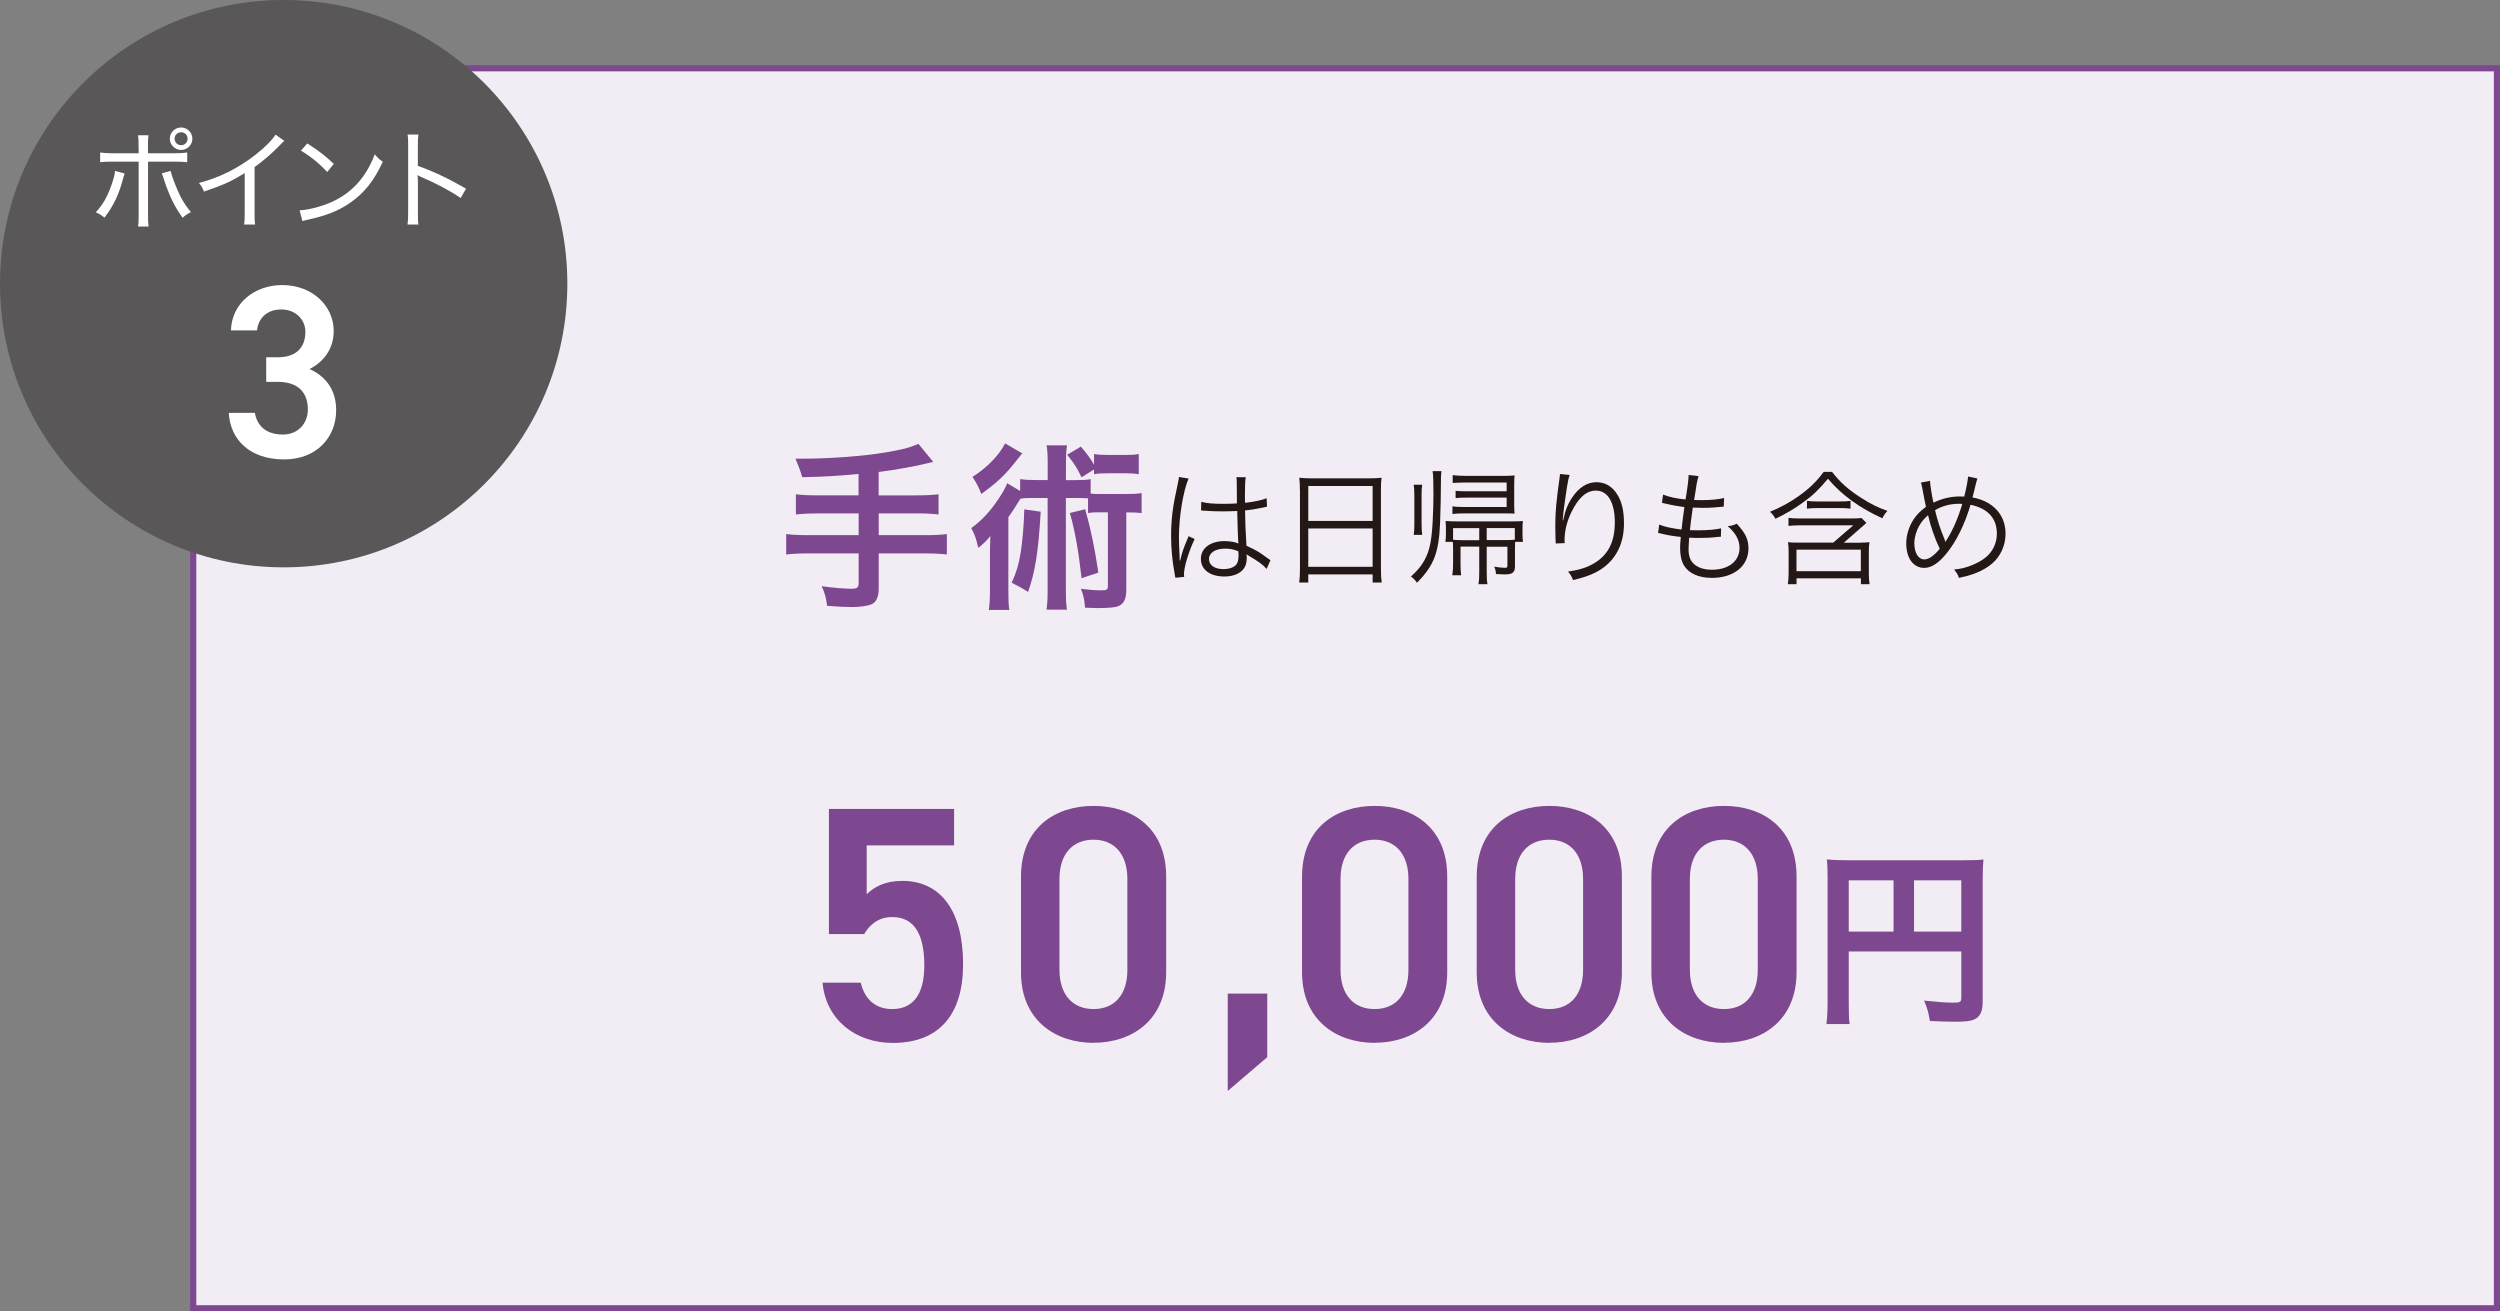 <?xml version="1.0" encoding="UTF-8"?>
<svg xmlns="http://www.w3.org/2000/svg" width="324.76" height="170.35" version="1.1" viewBox="0 0 324.76 170.35">
  <rect x="0" y="0" width="324.76" height="170.35" fill="#808080" stroke="none"/>
  <defs>
    <style>
      .cls-1 {
        fill: #231815;
      }

      .cls-2 {
        fill: #fff;
      }

      .cls-3 {
        fill: #f2edf4;
        stroke: #7d488f;
        stroke-miterlimit: 10;
        stroke-width: .8px;
      }

      .cls-4 {
        fill: #7d488f;
      }

      .cls-5 {
        fill: #595757;
      }
    </style>
  </defs>
  <!-- Generator: Adobe Illustrator 28.7.9, SVG Export Plug-In . SVG Version: 1.2.0 Build 218)  -->
  <g>
    <g id="_レイヤー_1" data-name="レイヤー_1">
      <g id="_レイヤー_1-2" data-name="_レイヤー_1">
        <g>
          <rect class="cls-3" x="25.1" y="8.87" width="299.26" height="161.08"/>
          <g>
            <path class="cls-4" d="M111.51,61.57c-3.07.28-4.24.35-7.3.42-.17-.64-.46-1.44-.87-2.41h1.15c3.35,0,7.68-.33,10.49-.8,2.22-.37,3.07-.59,4.33-1.12l1.92,2.34c-2.01.52-5.2,1.1-7.09,1.31v3.04h4.85c1.33,0,2.15-.05,2.93-.14v2.62c-.8-.09-1.69-.14-2.88-.14h-4.89v2.83h5.99c1.31,0,2.08-.05,2.86-.14v2.65c-.82-.09-1.59-.14-2.86-.14h-5.99v4.59c0,1.03-.33,1.76-.91,2.01-.54.23-1.54.37-2.62.37-.7,0-1.85-.05-3.18-.16-.12-1.03-.26-1.57-.7-2.55,1.69.23,2.95.33,3.91.33.68,0,.89-.16.89-.73v-3.86h-6.53c-1.29,0-2.06.05-2.88.14v-2.65c.77.09,1.54.14,2.88.14h6.53v-2.83h-5.22c-1.03,0-2.13.05-2.93.14v-2.62c.77.09,1.57.14,2.9.14h5.24v-2.79h-.02Z"/>
            <path class="cls-4" d="M136.1,60.4c0-1.17-.02-1.76-.14-2.55h2.65c-.12.8-.14,1.36-.14,2.55v1.97h1.08c1.03,0,1.5-.02,2.13-.12v1.87c.4.05.61.05,1.17.05h3.53c.94,0,1.38-.02,1.92-.12v2.6c-.58-.07-.89-.09-1.99-.09v10.02c0,1.24-.3,1.87-1.08,2.18-.4.14-1.24.23-2.41.23-.44,0-.73,0-1.87-.05-.07-1.01-.21-1.66-.54-2.46,1.03.14,1.85.21,2.76.21.58,0,.75-.12.75-.54v-9.6h-1.08c-.7,0-1.05.02-1.5.09v-1.9c-.4-.02-.7-.05-1.24-.05h-1.64v11.7c0,1.33.02,1.97.14,2.81h-2.65c.12-.89.14-1.52.14-2.81v-11.7h-2.06c-.68,0-1.01.02-1.47.09-.63,1.05-1.17,1.85-1.57,2.41v9.39c0,1.29.02,1.97.12,2.65h-2.65c.09-.75.14-1.43.14-2.72v-4.33c0-.94,0-.96.05-2.55-.42.54-1.01,1.12-1.57,1.54-.3-1.31-.47-1.73-.91-2.57,1.33-.96,2.43-2.13,3.49-3.72.56-.82,1.01-1.59,1.17-2.11l1.69,1.01v-1.54c.66.09,1.08.12,2.13.12h1.45v-1.97h0ZM132.8,58.88c-.09.12-.49.61-1.22,1.52-1.1,1.38-2.25,2.43-4.1,3.77-.33-.84-.59-1.38-1.15-2.22,1.9-1.19,3.49-2.86,4.24-4.35l2.22,1.29h0ZM135.19,66.47c-.3,5.27-.73,7.86-1.64,10.42-.66-.42-1.1-.68-2.13-1.19.61-1.33.94-2.43,1.17-3.91.23-1.43.42-3.6.47-5.62,0,0,2.13.3,2.13.3ZM140.5,62c-.66-1.33-.89-1.69-1.87-2.93l1.78-1.05c.75.87,1.15,1.4,1.71,2.34v-1.38c.51.09,1.05.12,1.83.12h2.15c.82,0,1.36-.02,1.83-.12v2.62c-.56-.09-1.05-.12-1.83-.12h-2.15c-.7,0-1.26.02-1.83.12v-.61l-1.62,1.01h0ZM140.97,66.14c.73,2.6,1.26,5.2,1.71,8.24l-2.18.73c-.4-3.58-.87-6.18-1.52-8.47l1.99-.49h0Z"/>
            <path class="cls-1" d="M154.4,62.17c-.7,1.62-1.25,4.94-1.25,7.6,0,.57.03,1.52.07,2.27,0,.13,0,.16.02.45v.31l.07.02c.29-1.22.41-1.52.96-2.85.06-.15.1-.21.13-.32l.79.37c-.76,1.59-1.39,3.65-1.39,4.6,0,.08,0,.1.03.32l-1.15.11c-.02-.15-.03-.23-.1-.6-.29-1.51-.45-3.18-.45-4.81,0-2.16.21-3.86.84-6.66.15-.71.16-.81.18-1.02l1.26.21h-.01ZM156.03,65.19c.79.19,1.49.26,2.92.26.63,0,1.07-.02,1.73-.05-.01-1.01-.02-1.93-.02-2.75,0-.28-.02-.5-.05-.66h1.22c-.08.44-.11,1.2-.11,2.54,0,.18,0,.44.02.79,1.25-.15,2.19-.34,2.8-.6l.05,1.1s-.03,0-1.13.23c-.42.1-.88.16-1.72.26.02,1.6.05,2.43.18,4.59,1.18.53,1.64.79,2.71,1.59.19.13.23.16.41.28l-.5,1.13c-.5-.57-1.15-1.02-2.3-1.69-.04-.02-.09-.05-.16-.1s-.12-.08-.15-.1c.03.24.03.28.03.42,0,.42-.07.81-.19,1.1-.39.86-1.38,1.36-2.71,1.36-1.88,0-3.06-.89-3.06-2.3s1.28-2.3,3.08-2.3c.66,0,1.43.13,1.8.32-.05-.34-.11-1.86-.16-4.23-.73.03-1.23.05-1.85.05-.66,0-1.26-.02-1.83-.05-.28-.03-.45-.03-.52-.03-.15-.02-.24-.02-.28-.02-.08-.02-.13-.02-.16-.02h-.06l.03-1.13h-.02ZM159.14,71.27c-1.26,0-2.09.54-2.09,1.35s.75,1.31,1.88,1.31c.71,0,1.35-.21,1.65-.57.21-.24.31-.63.31-1.26,0-.11-.02-.49-.02-.49-.67-.26-1.09-.34-1.73-.34Z"/>
            <path class="cls-1" d="M168.86,63.65c0-.65-.02-1.12-.08-1.59.52.06.99.08,1.73.08h7.29c.75,0,1.2-.02,1.67-.08-.07.47-.08.88-.08,1.49v10.39c0,.78.03,1.23.1,1.73h-1.18v-1.05h-8.36v1.05h-1.18c.07-.49.1-.99.1-1.72v-10.31h-.01ZM169.95,67.67h8.36v-4.54h-8.36v4.54ZM169.95,73.63h8.36v-4.98h-8.36v4.98Z"/>
            <path class="cls-1" d="M187.25,61.2c-.05.36-.07.73-.07,1.57,0,1.46-.03,3.01-.11,5.2-.15,3.81-.81,5.53-3,7.73-.23-.34-.47-.6-.78-.81,1.26-1.12,1.99-2.24,2.38-3.69.23-.84.37-2.03.44-3.47.07-1.2.1-2.67.1-3.52,0-1.7-.03-2.56-.11-3.01,0,0,1.15,0,1.15,0ZM183.65,69.48c.06-.41.08-.79.08-1.41v-3.79c0-.5-.03-.94-.08-1.31h1.1c-.06.34-.08.71-.08,1.31v3.79c0,.58.02.99.08,1.41h-1.1ZM189.73,71.02v2.19c0,.63.02,1.07.08,1.52h-1.15c.07-.44.1-.94.1-1.57v-1.83c0-.32,0-.45-.03-.94h-.97c.05-.31.07-.55.07-.99v-.76c0-.5-.02-.7-.05-.96.44.03.88.05,1.47.05h7.07c.83,0,1.05,0,1.51-.05-.03.28-.05.58-.05.94v.78c0,.42.02.65.06.99h-1.02c-.02.44-.02.58-.02.92v2.19c0,.45-.06.66-.23.84-.23.21-.49.28-1.17.28-.06,0-.42-.02-1.07-.05-.02-.39-.06-.58-.23-.96.41.08,1.04.15,1.38.15.31,0,.34-.05.34-.37v-2.37h-2.69v3.27c0,.78.02,1.12.1,1.6h-1.17c.08-.5.1-.83.1-1.62v-3.26h-2.43ZM195.71,62.68h-5.35c-.62,0-1.18.03-1.65.06v-1.02c.52.06,1,.1,1.67.1h4.93c.62,0,.99-.02,1.44-.06-.03.39-.05.7-.05,1.2v2.63c0,.5.02.78.05,1.13-.36-.02-.71-.03-1.35-.03h-5.12c-.71,0-1.13.02-1.6.08v-.99c.47.06.83.08,1.59.08h5.45v-1.22h-5.06c-.81,0-1.1.02-1.57.06v-.94c.47.05.84.06,1.57.06h5.06v-1.15h0ZM192.16,68.61h-3.4v1.51c.41.03.78.05,1.33.05h2.07v-1.56h0ZM195.63,70.16c.42,0,.81-.02,1.15-.05v-1.51h-3.65v1.56s2.5,0,2.5,0Z"/>
            <path class="cls-1" d="M203.91,61.69c-.13.34-.23.79-.37,1.67-.26,1.64-.49,3.4-.54,4.23l.06.02c.02-.09.06-.24.11-.47.19-.89.52-1.69.99-2.41.91-1.39,1.98-2.09,3.24-2.09,1.05,0,1.96.5,2.59,1.44.68,1,.97,2.2.97,3.94,0,2.93-1.31,5.15-3.74,6.37-.78.39-1.75.71-2.88.96-.19-.49-.29-.66-.65-1.1,1.51-.23,2.35-.49,3.29-1.02,1.9-1.09,2.79-2.79,2.79-5.38s-.91-4.12-2.46-4.12c-1.23,0-2.27.92-3.19,2.82-.57,1.18-.88,2.43-.88,3.61,0,.06,0,.15.02.39l-1.17.05v-.18l-.02-.29-.03-1.69v-.37c0-1.59.15-3.11.55-5.98.03-.24.05-.32.05-.52l1.26.13h.01Z"/>
            <path class="cls-1" d="M215.54,68.14c.65.29,1.67.5,2.9.65.08-.79.24-2.06.37-2.92-.76-.1-1.46-.21-2.42-.44-.21-.05-.28-.06-.5-.11l.15-1.07c.7.29,1.78.53,2.92.63.26-1.56.39-2.63.39-3.05v-.13l1.3.15c-.1.31-.15.5-.26,1.09-.01.1-.07.45-.16,1.04-.05.36-.08.52-.16.97.45.02.68.02.94.02,1.21,0,2.24-.1,2.96-.28l-.05,1.12c-.21.02-.59.05-1.13.1-.5.05-.99.06-1.46.06-.26,0-.54,0-1.43-.03-.26,1.86-.28,2.03-.37,2.93.62.02.84.02,1.07.02,1.17,0,2.35-.1,2.98-.26l-.03,1.09c-.16.02-.21.02-.44.03-.83.1-1.52.13-2.29.13-.41,0-.66,0-1.39-.03,0,.07,0,.18-.02.32-.03.39-.06.92-.06,1.2,0,.89.24,1.51.75,1.94.52.45,1.3.7,2.29.7,2.17,0,3.58-1.12,3.58-2.84,0-1.02-.5-1.93-1.54-2.82.54-.06.71-.11,1.18-.32,1.15,1.25,1.52,2.04,1.52,3.22,0,2.29-1.91,3.82-4.75,3.82-1.7,0-3-.58-3.63-1.62-.32-.53-.5-1.31-.5-2.24,0-.34.02-.66.06-1.07.01-.16.02-.29.03-.39-.97-.1-1.72-.23-2.45-.41-.26-.08-.31-.08-.5-.1l.15-1.12v.02Z"/>
            <path class="cls-1" d="M237.99,61.3c1.1,1.41,2.16,2.35,3.86,3.42,1.18.76,2.12,1.22,3.34,1.65-.29.31-.47.55-.66.96-2.98-1.36-5.27-3.01-7.07-5.14-1.15,1.38-1.99,2.19-3.21,3.06-1.15.84-2.25,1.49-3.61,2.14-.26-.44-.34-.55-.71-.91,1.28-.52,2.5-1.17,3.66-1.99,1.38-.96,2.42-1.96,3.31-3.19h1.1,0ZM241.7,70.49c.5,0,.81-.02,1.15-.06-.07.42-.08.76-.08,1.25v2.85c0,.49.03.91.1,1.36h-1.13v-.76h-8.36v.76h-1.13c.06-.47.1-.92.1-1.36v-2.87c0-.45-.03-.84-.08-1.23.34.05.68.06,1.17.06h4.7l2.61-2.25h-6.9c-.58,0-1.09.03-1.52.08v-1.05c.42.06.84.08,1.44.08h6.79c.66,0,.97-.02,1.26-.06l.63.63s-.05.05-.16.15c-.02.02-.08.06-.16.15-.05.03-.15.13-.28.24l-2.33,2.04h2.2-.02ZM233.37,74.2h8.36v-2.8h-8.36v2.8ZM234.73,65.06c.42.06.71.08,1.36.08h2.95c.65,0,.96-.02,1.35-.08v1.02c-.39-.06-.75-.08-1.36-.08h-2.92c-.6,0-.99.02-1.38.08v-1.02Z"/>
            <path class="cls-1" d="M250.72,62.48c.02.52.23,1.88.44,2.82,1.13-.55,2.25-.81,3.47-.81.11,0,.31,0,.53.02.28-1.07.47-2.14.5-2.61l1.21.26c-.07.17-.21.74-.44,1.7-.08.28-.11.45-.19.76,2.69.5,4.29,2.27,4.29,4.72,0,1.51-.67,2.98-1.77,3.89-.83.7-1.99,1.26-3.27,1.6-.24.06-.32.08-1.02.24-.13-.42-.21-.55-.63-1.09.92-.08,1.56-.24,2.42-.6,1.13-.47,1.94-1.05,2.43-1.77.47-.68.71-1.46.71-2.3,0-1.98-1.18-3.27-3.42-3.74-.73,2.51-1.88,4.83-3.14,6.35-1.04,1.26-1.95,1.85-2.88,1.85-1.41,0-2.33-1.26-2.33-3.18,0-1.05.34-2.17.94-3.1.42-.63.88-1.1,1.62-1.65-.11-.52-.31-1.47-.45-2.29-.1-.53-.11-.6-.21-.86l1.2-.23v.02ZM249.33,68.28c-.41.7-.65,1.57-.65,2.27,0,1.28.52,2.12,1.31,2.12.57,0,1.26-.49,1.99-1.38-.65-1.36-1.17-2.87-1.52-4.36-.53.47-.84.83-1.13,1.35ZM252.73,70.41c.08-.16.08-.18.2-.36.76-1.2,1.47-2.85,1.98-4.59-.18,0-.32-.02-.41-.02-1.15,0-2.19.28-3.13.83.31,1.31.65,2.38,1.22,3.76.08.21.1.24.13.37h.02,0Z"/>
          </g>
          <g>
            <path class="cls-4" d="M112.24,121.34h-4.56v-16.26h16.26v4.74h-11.35v6.35c.91-.91,2.3-1.74,4.61-1.74,5,0,7.91,3.87,7.91,10.83,0,6.56-3.13,10.22-9.13,10.22-4.87,0-8.7-3.04-9.13-7.83h4.96c.52,2.17,1.91,3.43,4.09,3.43,2.56,0,4.17-1.7,4.17-5.65s-1.22-6.3-4.17-6.3c-1.78,0-2.91.96-3.65,2.22h-.01Z"/>
            <path class="cls-4" d="M142.06,135.47c-5,0-9.43-2.96-9.43-9.17v-12.39c0-6.39,4.43-9.22,9.43-9.22s9.43,2.83,9.43,9.17v12.43c0,6.22-4.43,9.17-9.43,9.17h0ZM142.06,109.08c-2.74,0-4.43,1.87-4.43,5.09v11.82c0,3.22,1.7,5.09,4.43,5.09s4.39-1.87,4.39-5.09v-11.82c0-3.22-1.7-5.09-4.39-5.09Z"/>
            <path class="cls-4" d="M164.62,137.33l-5.13,4.39v-12.65h5.13v8.26Z"/>
            <path class="cls-4" d="M178.57,135.47c-5,0-9.43-2.96-9.43-9.17v-12.39c0-6.39,4.43-9.22,9.43-9.22s9.43,2.83,9.43,9.17v12.43c0,6.22-4.43,9.17-9.43,9.17h0ZM178.57,109.08c-2.74,0-4.43,1.87-4.43,5.09v11.82c0,3.22,1.7,5.09,4.43,5.09s4.39-1.87,4.39-5.09v-11.82c0-3.22-1.7-5.09-4.39-5.09Z"/>
            <path class="cls-4" d="M201.26,135.47c-5,0-9.43-2.96-9.43-9.17v-12.39c0-6.39,4.43-9.22,9.43-9.22s9.43,2.83,9.43,9.17v12.43c0,6.22-4.43,9.17-9.43,9.17h0ZM201.26,109.08c-2.74,0-4.43,1.87-4.43,5.09v11.82c0,3.22,1.7,5.09,4.43,5.09s4.39-1.87,4.39-5.09v-11.82c0-3.22-1.7-5.09-4.39-5.09Z"/>
            <path class="cls-4" d="M223.95,135.47c-5,0-9.43-2.96-9.43-9.17v-12.39c0-6.39,4.43-9.22,9.43-9.22s9.43,2.83,9.43,9.17v12.43c0,6.22-4.43,9.17-9.43,9.17h0ZM223.95,109.08c-2.74,0-4.43,1.87-4.43,5.09v11.82c0,3.22,1.7,5.09,4.43,5.09s4.39-1.87,4.39-5.09v-11.82c0-3.22-1.7-5.09-4.39-5.09Z"/>
            <path class="cls-4" d="M240.16,130.18c0,1.55.02,2.29.12,2.85h-3.02c.1-.79.15-1.67.15-2.95v-16.07c0-1.03-.02-1.65-.1-2.36.79.07,1.42.1,2.73.1h14.94c1.35,0,2.09-.02,2.68-.1-.07.71-.1,1.35-.1,2.68v15.75c0,1.25-.29,1.94-1.01,2.31-.47.25-1.25.34-2.58.34-.96,0-2.31-.05-3.27-.1-.15-.96-.32-1.65-.76-2.65,1.62.17,2.85.27,3.73.27.96,0,1.11-.07,1.11-.66v-5.99h-14.62v6.58h0ZM245.98,114.36h-5.82v6.66h5.82v-6.66ZM254.78,121.02v-6.66h-6.14v6.66s6.14,0,6.14,0Z"/>
          </g>
          <circle class="cls-5" cx="36.85" cy="36.85" r="36.85"/>
          <g>
            <path class="cls-2" d="M16.19,22.54c-.06.15-.07.18-.13.39-.57,2.27-1.29,3.78-2.49,5.34-.45-.36-.62-.46-1.13-.69.91-.98,1.48-1.96,2.03-3.52.28-.78.42-1.3.48-1.86l1.25.34h-.01ZM18,19.01c0-.73-.01-1.08-.08-1.44h1.37c-.06.41-.07.71-.07,1.47v.87h3.38c.84,0,1.23-.03,1.72-.1v1.26c-.56-.06-.88-.07-1.69-.07h-3.4v6.85c0,.84.01,1.15.07,1.58h-1.37c.07-.41.08-.8.08-1.58v-6.85h-3.32c-.8,0-1.16.01-1.68.07v-1.26c.49.07.9.1,1.69.1h3.31v-.9h-.01ZM22.17,22.22c.1.43.22.83.52,1.58.63,1.64,1.2,2.66,2.11,3.75-.49.27-.66.36-1.09.74-.94-1.34-1.49-2.4-2.14-4.16-.11-.34-.15-.46-.29-.87-.01-.07-.06-.18-.11-.34-.07-.22-.08-.25-.15-.41l1.16-.31v.02ZM24.99,18.02c0,.8-.66,1.46-1.46,1.46s-1.47-.66-1.47-1.46.66-1.46,1.47-1.46,1.46.66,1.46,1.46ZM22.68,18.02c0,.46.38.84.85.84s.84-.36.84-.84-.36-.84-.84-.84-.85.36-.85.84Z"/>
            <path class="cls-2" d="M36.93,18.3c-.21.18-.28.24-.5.48-1.01,1.06-2.12,2.03-3.36,2.93v5.81c0,.85,0,1.26.07,1.65h-1.43c.07-.43.08-.76.08-1.64v-5.04c-1.79,1.09-2.69,1.5-5.29,2.4-.21-.52-.31-.69-.66-1.12,2.66-.7,5.06-1.89,7.3-3.63,1.27-.99,2.25-1.98,2.65-2.65l1.15.81h-.01Z"/>
            <path class="cls-2" d="M38.92,27.32c1.12-.04,2.8-.48,4.1-1.05,2.68-1.19,4.52-3.22,5.67-6.23.39.49.55.64,1.04.97-1.15,2.49-2.45,4.12-4.33,5.39-1.43.98-3,1.6-5.25,2.1-.45.1-.56.13-.87.22,0,0-.36-1.4-.36-1.4ZM39.91,18.63c1.56.99,2.42,1.67,3.45,2.66l-.85,1.05c-1.05-1.12-2.17-2.03-3.42-2.77l.83-.94h-.01Z"/>
            <path class="cls-2" d="M52.94,29.17c.07-.46.08-.83.08-1.62v-8.53c0-.84,0-1.18-.08-1.54h1.41c-.06.41-.07.8-.07,1.58v2.49c1.97.7,3.88,1.58,6.26,2.96l-.7,1.22c-1.23-.87-3.17-1.91-5.15-2.75-.21-.1-.27-.11-.46-.24.04.35.06.59.06,1.15v3.66c0,.74,0,1.19.07,1.62h-1.42Z"/>
            <path class="cls-2" d="M34.58,46.41h1.54c2.3,0,3.55-1.22,3.55-3.3,0-1.6-1.25-2.91-3.14-2.91s-2.98,1.18-3.14,2.72h-3.39c.1-3.55,3.1-5.89,6.66-5.89,3.87,0,6.69,2.66,6.69,5.98,0,2.4-1.41,4.06-3.14,4.93,2.02.9,3.46,2.62,3.46,5.34,0,3.49-2.5,6.4-6.75,6.4-4.48,0-7.01-2.56-7.2-6.05h3.39c.26,1.6,1.38,2.82,3.65,2.82,1.92,0,3.23-1.41,3.23-3.26,0-2.24-1.31-3.58-3.87-3.58h-1.54v-3.2Z"/>
          </g>
        </g>
      </g>
    </g>
  </g>
</svg>